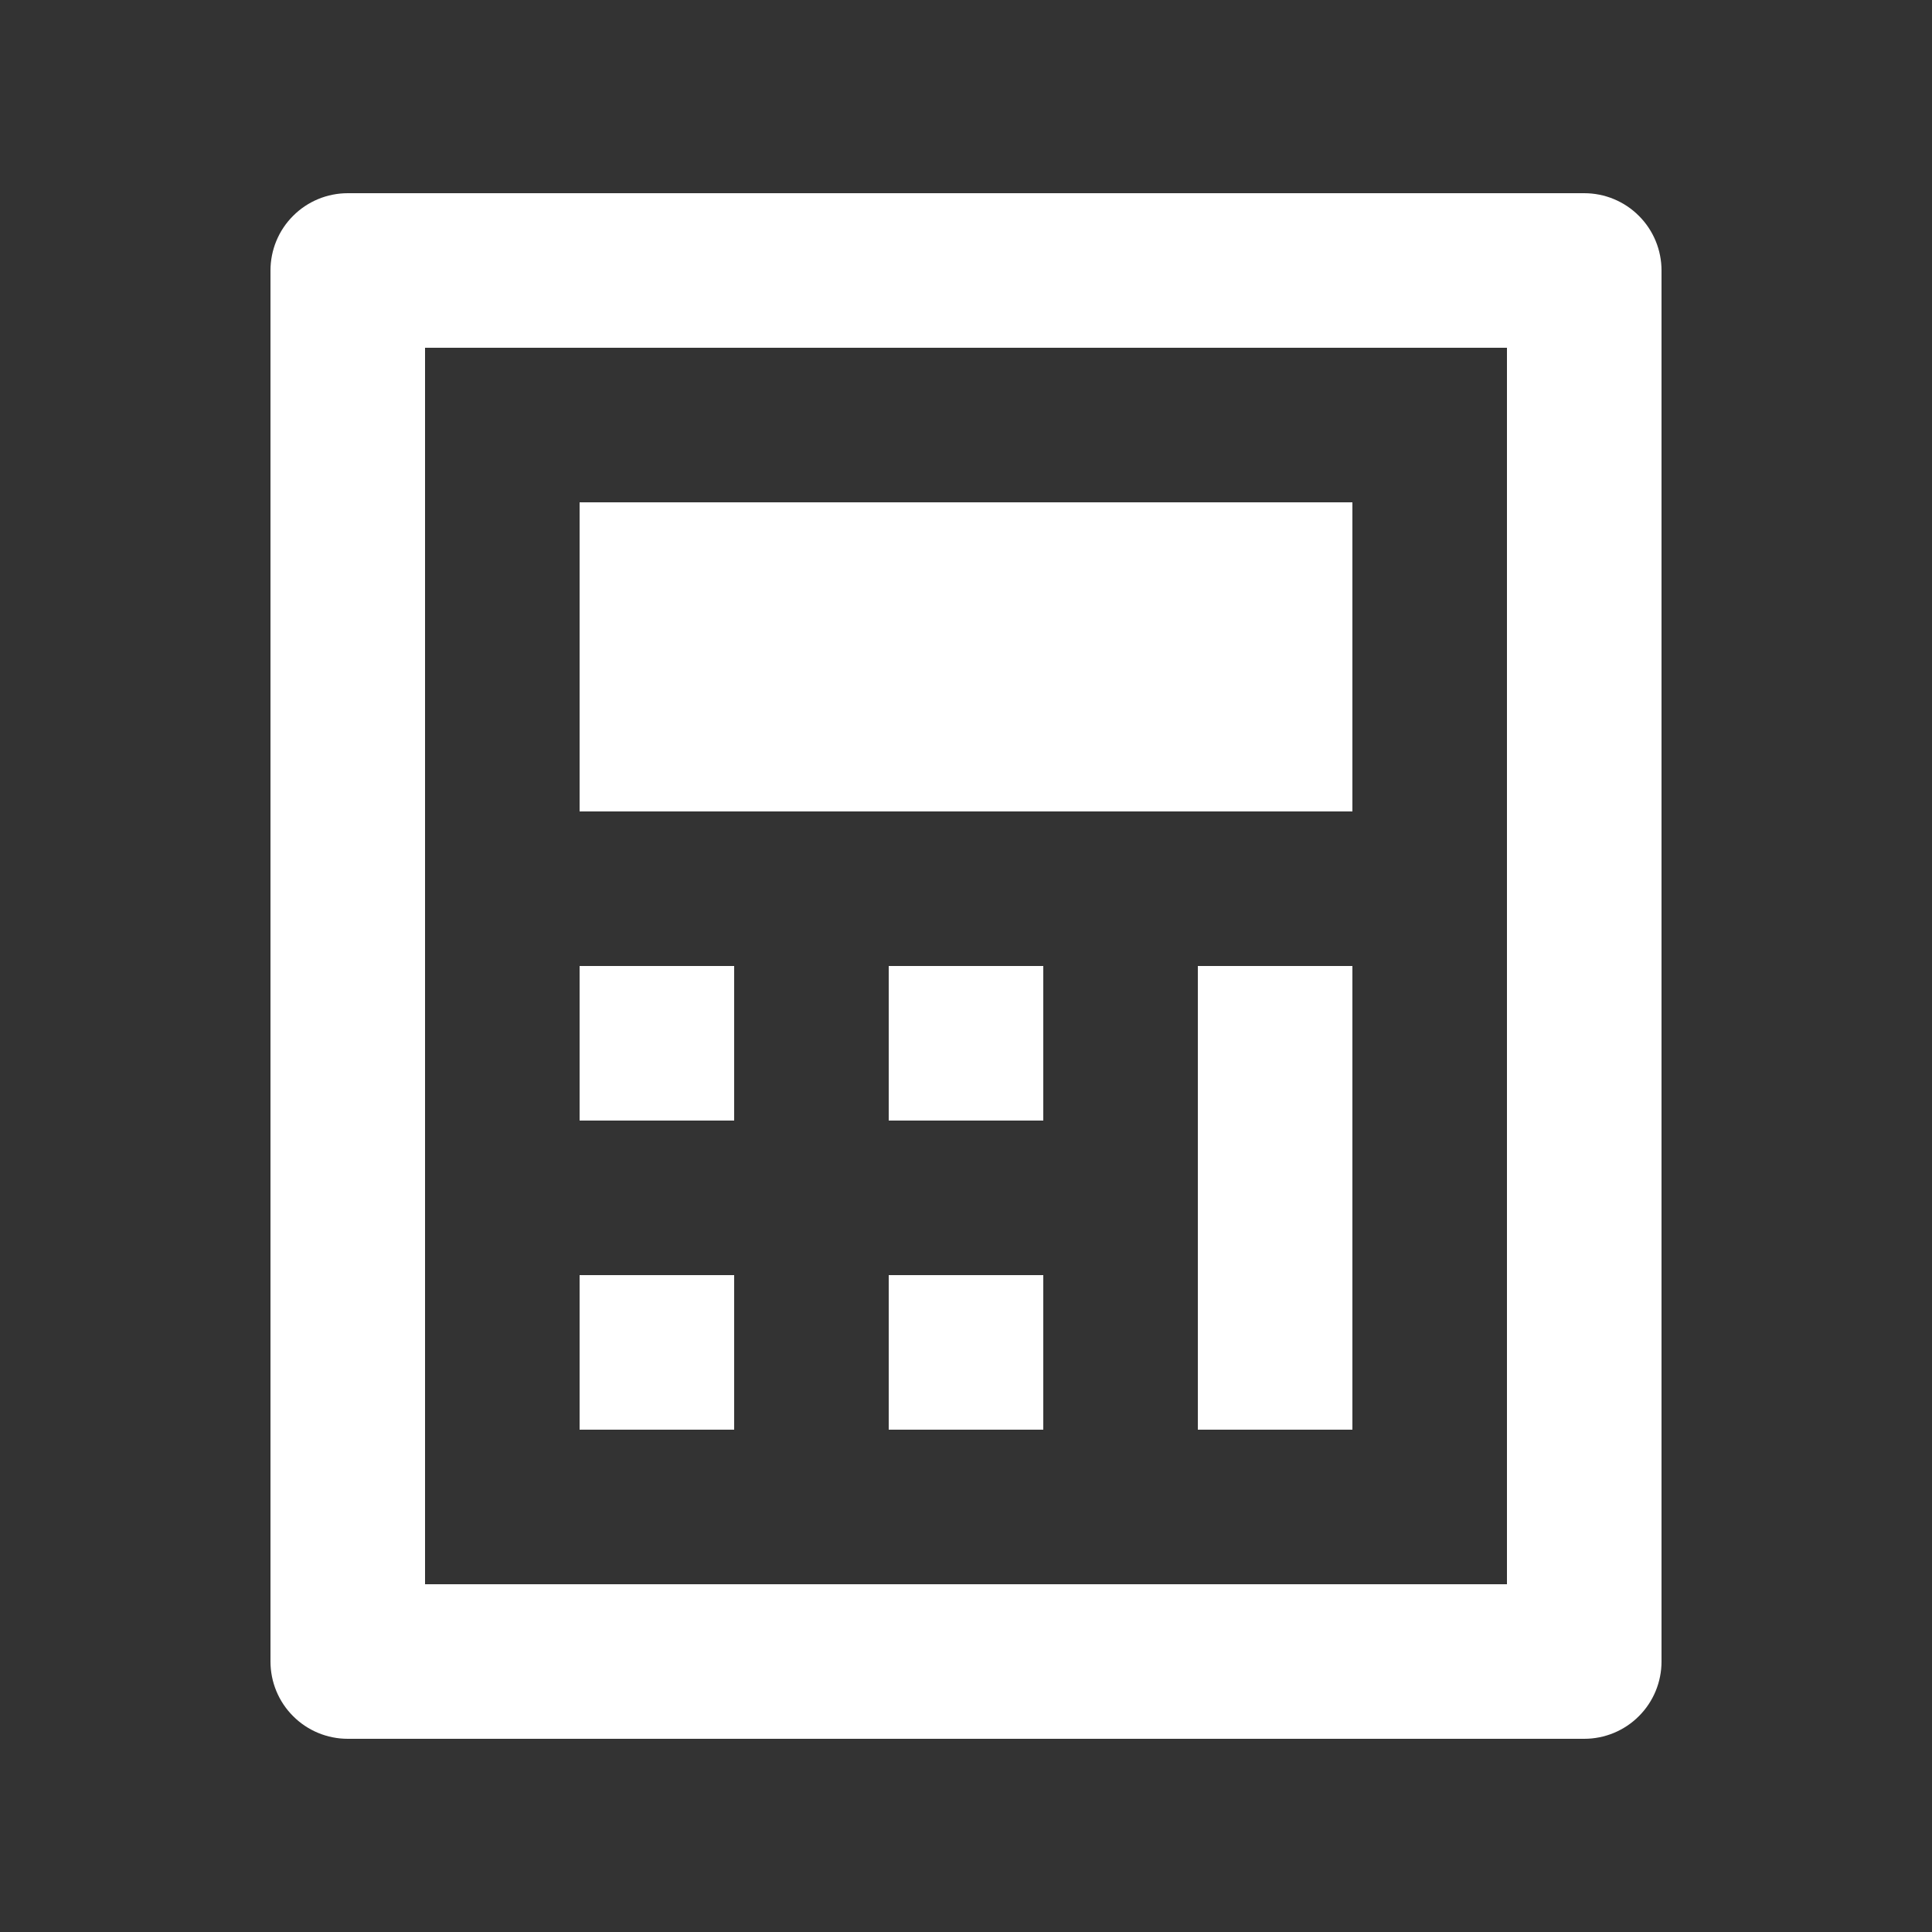 <svg width="25" height="25" viewBox="0 0 25 25" fill="none" xmlns="http://www.w3.org/2000/svg">
<rect x="0" y="0" width="25" height="25" fill="#333333" stroke="none"/>
<path d="M4.5 2.5H20.5C20.765 2.5 21.02 2.605 21.207 2.793C21.395 2.98 21.5 3.235 21.5 3.5V21.5C21.5 21.765 21.395 22.02 21.207 22.207C21.02 22.395 20.765 22.5 20.5 22.5H4.5C4.235 22.5 3.98 22.395 3.793 22.207C3.605 22.02 3.5 21.765 3.5 21.5V3.5C3.5 3.235 3.605 2.98 3.793 2.793C3.98 2.605 4.235 2.5 4.5 2.5ZM5.5 4.5V20.5H19.5V4.5H5.5ZM7.5 6.5H17.5V10.5H7.5V6.5ZM7.5 12.5H9.5V14.5H7.5V12.5ZM7.5 16.5H9.5V18.5H7.5V16.5ZM11.5 12.5H13.5V14.5H11.5V12.5ZM11.5 16.5H13.5V18.5H11.5V16.5ZM15.5 12.5H17.5V18.5H15.5V12.5Z" fill="white"/>
</svg>

